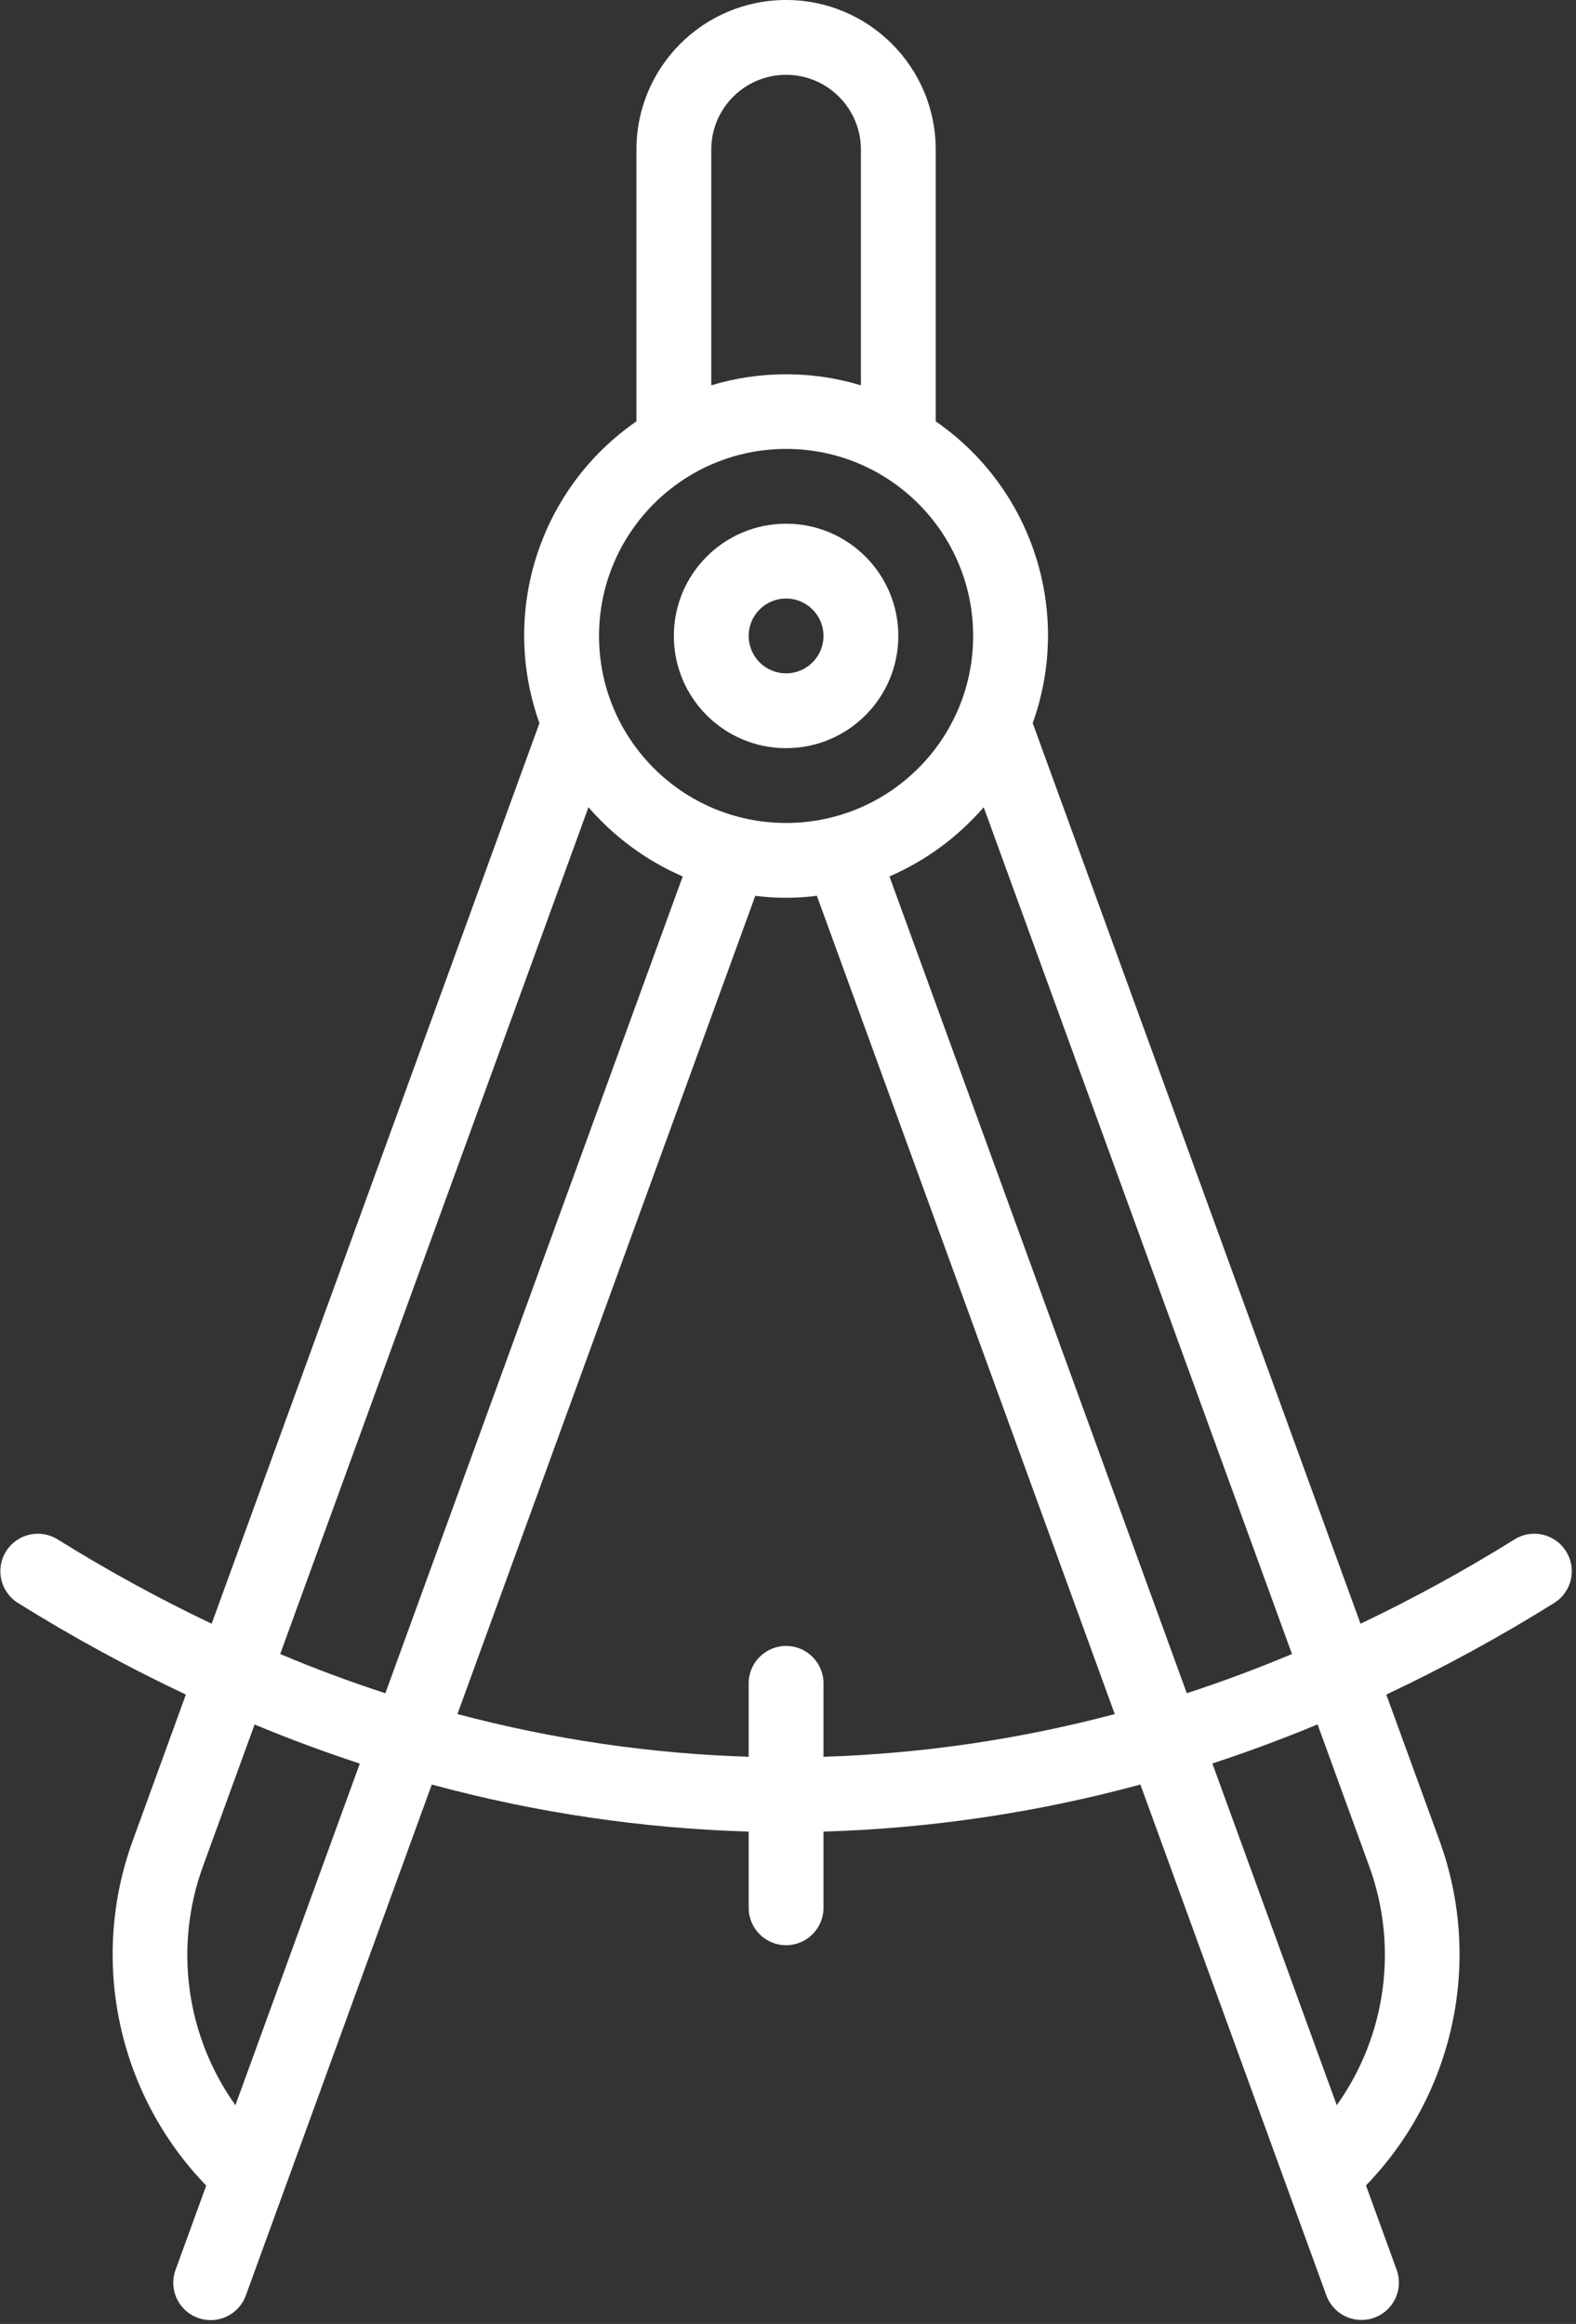 <?xml version="1.0" encoding="UTF-8"?> <svg xmlns="http://www.w3.org/2000/svg" width="337" height="497" viewBox="0 0 337 497"><rect x="0" y="0" width="337" height="497" fill="#333333" stroke="none"/><g fill="#FFF" transform="translate(.076)"><path d="M168.014,160 C181.268,160 192.014,149.255 192.014,136 C192.014,122.745 181.268,112 168.014,112 C154.759,112 144.014,122.745 144.014,136 C144.014,149.255 154.759,160 168.014,160 Z M168.014,128 C172.432,128 176.014,131.582 176.014,136 C176.014,140.418 172.432,144 168.014,144 C163.595,144 160.014,140.418 160.014,136 C160.014,131.582 163.595,128 168.014,128 Z"></path><path d="M334.798,331.76 C333.673,329.961 331.88,328.682 329.812,328.205 C327.745,327.728 325.573,328.091 323.774,329.216 C313.146,335.842 302.152,341.862 290.846,347.248 L220.75,154.648 C229.257,130.923 220.749,104.441 200.014,90.112 L200.014,32 C200.014,14.327 185.687,0 168.014,0 C150.34,0 136.014,14.327 136.014,32 L136.014,90.112 C115.278,104.441 106.77,130.923 115.278,154.648 L45.182,347.248 C33.875,341.862 22.881,335.842 12.254,329.216 C9.824,327.701 6.771,327.598 4.245,328.944 C1.718,330.291 0.102,332.883 0.005,335.744 C-0.093,338.605 1.344,341.301 3.774,342.816 C15.346,350.04 27.332,356.579 39.67,362.4 L28.342,393.544 C18.981,419.136 25.071,447.826 44.022,467.408 L37.51,485.296 C36.467,487.997 36.964,491.05 38.811,493.28 C40.657,495.51 43.564,496.568 46.412,496.047 C49.26,495.526 51.604,493.507 52.542,490.768 L92.254,381.64 C114.367,387.642 137.11,391.02 160.014,391.704 L160.014,408 C160.014,412.418 163.595,416 168.014,416 C172.432,416 176.014,412.418 176.014,408 L176.014,391.704 C198.917,391.02 221.66,387.642 243.774,381.64 L283.486,490.736 C284.423,493.475 286.767,495.494 289.615,496.015 C292.463,496.536 295.37,495.478 297.216,493.248 C299.063,491.018 299.56,487.965 298.518,485.264 L292.014,467.376 C310.964,447.794 317.054,419.104 307.694,393.512 L296.358,362.4 C308.696,356.579 320.681,350.04 332.254,342.816 C334.062,341.691 335.347,339.892 335.824,337.817 C336.302,335.742 335.932,333.562 334.798,331.76 Z M152.014,32 C152.014,23.163 159.177,16 168.014,16 C176.85,16 184.014,23.163 184.014,32 L184.014,82.4 C173.579,79.253 162.448,79.253 152.014,82.4 L152.014,32 Z M168.014,96 C190.105,96 208.014,113.909 208.014,136 C208.014,158.091 190.105,176 168.014,176 C145.922,176 128.014,158.091 128.014,136 C128.04,113.92 145.933,96.026 168.014,96 Z M50.262,450.216 C39.65,435.335 37.069,416.174 43.366,399.016 L54.366,368.8 C61.754,371.874 69.258,374.663 76.862,377.16 L50.262,450.216 Z M82.326,362.112 C74.714,359.639 67.211,356.841 59.838,353.728 L125.758,172.632 C131.276,179.018 138.165,184.077 145.91,187.432 L82.326,362.112 Z M176.014,375.704 L176.014,360 C176.014,355.582 172.432,352 168.014,352 C163.595,352 160.014,355.582 160.014,360 L160.014,375.704 C138.976,375.039 118.084,371.973 97.742,366.568 L161.43,191.576 C165.801,192.141 170.226,192.141 174.598,191.576 L238.294,366.568 C217.949,371.973 197.054,375.038 176.014,375.704 Z M190.118,187.432 C197.863,184.077 204.751,179.018 210.27,172.632 L276.19,353.728 C268.809,356.824 261.307,359.621 253.702,362.112 L190.118,187.432 Z M285.766,450.216 L259.166,377.136 C266.769,374.639 274.273,371.85 281.662,368.776 L292.662,398.984 C298.97,416.152 296.389,435.327 285.766,450.216 L285.766,450.216 Z"></path></g></svg> 